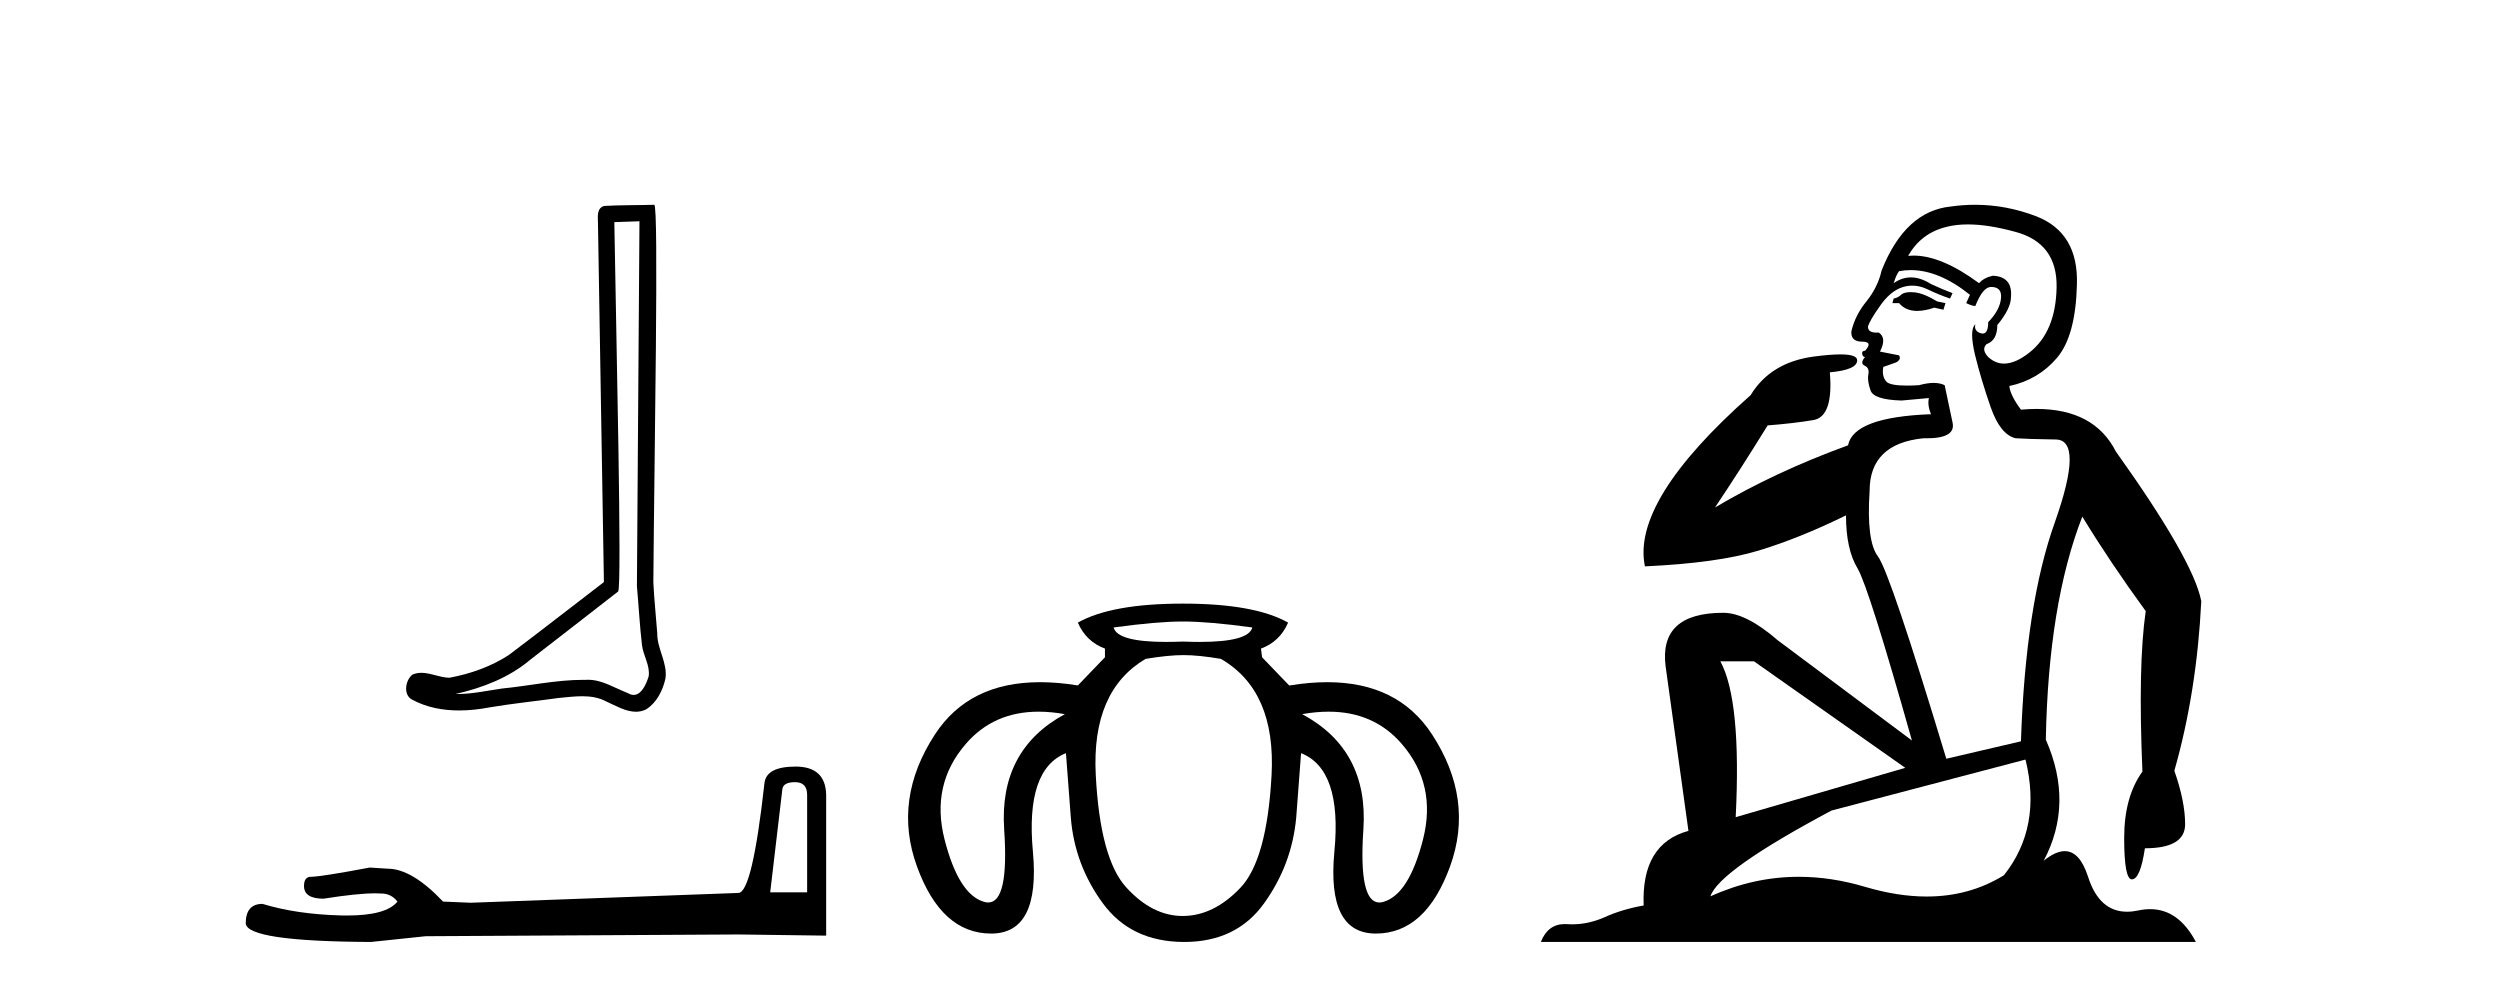 <?xml version='1.0' encoding='UTF-8' standalone='yes'?><svg xmlns='http://www.w3.org/2000/svg' xmlns:xlink='http://www.w3.org/1999/xlink' width='103.0' height='41.0' ><path d='M 26.346 9.116 C 26.311 14.127 26.272 19.138 26.241 24.149 C 26.314 24.96 26.356 25.775 26.45 26.584 C 26.506 27.017 26.788 27.42 26.726 27.863 C 26.634 28.162 26.438 28.631 26.106 28.631 C 26.032 28.631 25.952 28.608 25.865 28.555 C 25.327 28.348 24.815 28.006 24.223 28.006 C 24.19 28.006 24.157 28.007 24.124 28.01 C 24.094 28.009 24.065 28.009 24.036 28.009 C 22.91 28.009 21.803 28.258 20.686 28.367 C 20.075 28.454 19.467 28.593 18.848 28.593 C 18.822 28.593 18.796 28.593 18.77 28.592 C 19.887 28.339 20.991 27.913 21.871 27.161 C 23.07 26.23 24.272 25.303 25.468 24.369 C 25.63 24.169 25.39 13.986 25.31 9.152 C 25.655 9.14 26 9.128 26.346 9.116 ZM 26.955 8.437 C 26.954 8.437 26.954 8.437 26.954 8.437 C 26.363 8.456 25.482 8.447 24.892 8.485 C 24.577 8.576 24.632 8.929 24.636 9.182 C 24.718 14.115 24.799 19.049 24.881 23.982 C 23.573 24.982 22.276 25.998 20.961 26.988 C 20.225 27.467 19.374 27.765 18.515 27.923 C 18.13 27.919 17.742 27.72 17.359 27.72 C 17.237 27.72 17.115 27.741 16.993 27.794 C 16.698 28.021 16.597 28.641 16.991 28.831 C 17.586 29.15 18.247 29.271 18.914 29.271 C 19.335 29.271 19.757 29.223 20.166 29.145 C 21.115 28.984 22.073 28.889 23.027 28.755 C 23.34 28.727 23.666 28.685 23.986 28.685 C 24.333 28.685 24.674 28.735 24.987 28.905 C 25.363 29.072 25.779 29.324 26.198 29.324 C 26.338 29.324 26.479 29.296 26.618 29.227 C 27.057 28.953 27.311 28.443 27.418 27.949 C 27.507 27.305 27.071 26.735 27.079 26.095 C 27.029 25.395 26.95 24.696 26.918 23.995 C 26.954 18.932 27.149 8.437 26.955 8.437 Z' style='fill:#000000;stroke:none' /><path d='M 32.754 32.225 Q 33.254 32.225 33.254 32.748 L 33.254 36.765 L 31.732 36.765 L 32.231 32.534 Q 32.255 32.225 32.754 32.225 ZM 32.778 31.583 Q 31.566 31.583 31.495 32.272 Q 30.995 36.765 30.425 36.789 L 19.395 37.193 L 18.254 37.145 Q 16.97 35.79 15.972 35.79 Q 15.615 35.767 15.235 35.743 Q 13.214 36.123 12.81 36.123 Q 12.525 36.123 12.525 36.504 Q 12.525 37.026 13.333 37.026 Q 14.721 36.805 15.462 36.805 Q 15.597 36.805 15.71 36.813 Q 16.115 36.813 16.376 37.145 Q 15.912 37.719 14.301 37.719 Q 14.177 37.719 14.046 37.716 Q 12.216 37.668 10.814 37.24 Q 10.124 37.24 10.124 38.049 Q 10.195 38.786 15.283 38.809 L 17.541 38.572 L 30.425 38.5 L 34.038 38.548 L 34.038 32.748 Q 34.014 31.583 32.778 31.583 Z' style='fill:#000000;stroke:none' /><path d='M 48.738 25.606 Q 49.81 25.606 51.596 25.852 Q 51.442 26.447 49.434 26.447 Q 49.11 26.447 48.738 26.432 Q 48.366 26.447 48.043 26.447 Q 46.035 26.447 45.881 25.852 Q 47.667 25.606 48.738 25.606 ZM 42.79 29.321 Q 43.304 29.321 43.872 29.423 Q 41.149 30.896 41.372 34.178 Q 41.577 37.183 40.714 37.183 Q 40.635 37.183 40.546 37.157 Q 39.497 36.856 38.917 34.59 Q 38.336 32.325 39.799 30.64 Q 40.942 29.321 42.79 29.321 ZM 54.74 29.321 Q 56.601 29.321 57.745 30.64 Q 59.207 32.325 58.627 34.59 Q 58.046 36.856 56.997 37.157 Q 56.909 37.183 56.83 37.183 Q 55.967 37.183 56.171 34.178 Q 56.395 30.896 53.649 29.423 Q 54.222 29.321 54.74 29.321 ZM 48.761 26.99 Q 49.386 26.99 50.301 27.146 Q 52.578 28.463 52.388 31.945 Q 52.198 35.428 51.104 36.577 Q 50.011 37.727 48.75 37.738 Q 48.738 37.738 48.726 37.738 Q 47.478 37.738 46.406 36.566 Q 45.323 35.383 45.145 31.923 Q 44.966 28.463 47.198 27.146 Q 48.136 26.99 48.761 26.99 ZM 48.738 24.869 Q 45.792 24.869 44.408 25.651 Q 44.743 26.432 45.524 26.722 L 45.524 27.079 L 44.408 28.24 Q 43.582 28.106 42.851 28.106 Q 39.928 28.106 38.526 30.249 Q 36.774 32.928 37.778 35.695 Q 38.783 38.463 40.837 38.463 Q 42.868 38.463 42.555 35.082 Q 42.243 31.7 43.917 31.03 L 44.118 33.686 Q 44.274 35.628 45.435 37.213 Q 46.595 38.798 48.761 38.809 Q 48.776 38.809 48.791 38.809 Q 50.934 38.809 52.075 37.224 Q 53.225 35.628 53.404 33.686 L 53.604 31.03 Q 55.301 31.7 54.977 35.082 Q 54.654 38.463 56.685 38.463 Q 58.738 38.463 59.743 35.695 Q 60.747 32.928 58.995 30.249 Q 57.593 28.106 54.684 28.106 Q 53.957 28.106 53.136 28.24 L 53.113 28.24 L 51.997 27.079 L 51.953 26.722 Q 52.734 26.432 53.069 25.651 Q 51.685 24.869 48.738 24.869 Z' style='fill:#000000;stroke:none' /><path d='M 78.717 12.036 Q 78.463 12.036 78.344 12.129 Q 78.207 12.266 78.019 12.3 L 77.968 12.488 L 78.241 12.488 Q 78.511 12.81 78.989 12.81 Q 79.298 12.81 79.693 12.676 L 80.069 12.761 L 80.154 12.488 L 79.813 12.419 Q 79.249 12.078 78.873 12.044 Q 78.79 12.036 78.717 12.036 ZM 81.076 9.246 Q 81.915 9.246 83.024 9.55 Q 84.766 10.011 84.732 11.839 Q 84.698 13.649 83.639 14.503 Q 83.045 14.98 82.568 14.98 Q 82.207 14.98 81.914 14.708 Q 81.623 14.401 81.845 14.179 Q 82.289 14.025 82.289 13.393 Q 82.853 12.71 82.853 12.232 Q 82.921 11.395 82.101 11.36 Q 81.726 11.446 81.538 11.668 Q 79.995 10.53 78.836 10.53 Q 78.725 10.53 78.617 10.541 L 78.617 10.541 Q 79.146 9.601 80.205 9.345 Q 80.597 9.246 81.076 9.246 ZM 78.723 11.128 Q 79.89 11.128 81.162 12.146 L 81.008 12.488 Q 81.247 12.607 81.384 12.607 Q 81.691 11.822 82.033 11.822 Q 82.477 11.822 82.443 12.266 Q 82.409 12.761 81.914 13.274 Q 81.914 13.743 81.686 13.743 Q 81.656 13.743 81.623 13.735 Q 81.316 13.649 81.384 13.359 L 81.384 13.359 Q 81.128 13.581 81.367 14.606 Q 81.623 15.648 82.016 16.775 Q 82.409 17.902 83.041 18.056 Q 83.536 18.09 84.698 18.107 Q 85.859 18.124 84.664 21.506 Q 83.451 24.888 83.263 30.542 L 80.188 31.26 Q 77.865 23.573 77.37 22.924 Q 76.892 22.292 77.028 20.225 Q 77.028 18.278 79.249 18.056 Q 79.313 18.058 79.374 18.058 Q 80.591 18.058 80.445 17.407 Q 80.308 16.741 80.12 15.87 Q 79.932 15.776 79.667 15.776 Q 79.403 15.776 79.061 15.87 Q 78.788 15.886 78.568 15.886 Q 77.855 15.886 77.712 15.716 Q 77.524 15.494 77.592 15.118 L 78.122 14.93 Q 78.344 14.811 78.241 14.64 L 77.455 14.486 Q 77.746 13.923 77.404 13.701 Q 77.355 13.704 77.311 13.704 Q 76.96 13.704 76.96 13.461 Q 77.028 13.205 77.455 12.607 Q 77.865 12.01 78.361 11.839 Q 78.574 11.768 78.788 11.768 Q 79.087 11.768 79.386 11.907 Q 79.881 12.146 80.342 12.3 L 80.445 12.078 Q 80.035 11.924 79.556 11.702 Q 79.124 11.429 78.728 11.429 Q 78.358 11.429 78.019 11.668 Q 78.122 11.326 78.241 11.173 Q 78.48 11.128 78.723 11.128 ZM 72.263 27.246 L 78.497 31.635 L 71.511 33.668 Q 71.75 28.851 70.879 27.246 ZM 83.451 31.294 Q 84.134 34.078 82.563 36.059 Q 81.145 36.937 79.379 36.937 Q 78.189 36.937 76.841 36.538 Q 75.451 36.124 74.111 36.124 Q 72.241 36.124 70.469 36.93 Q 70.811 35.871 75.457 33.395 L 83.451 31.294 ZM 81.376 8.437 Q 80.879 8.437 80.376 8.508 Q 78.497 8.696 77.524 11.138 Q 77.37 11.822 76.909 12.402 Q 76.431 12.983 76.277 13.649 Q 76.243 14.076 76.721 14.076 Q 77.182 14.076 76.841 14.452 Q 76.704 14.452 76.721 14.572 Q 76.738 14.708 76.841 14.708 Q 76.618 14.965 76.823 15.067 Q 77.028 15.152 76.977 15.426 Q 76.926 15.682 77.063 16.075 Q 77.182 16.468 78.344 16.502 L 79.471 16.399 L 79.471 16.399 Q 79.403 16.69 79.556 17.065 Q 76.362 17.185 76.14 18.347 Q 73.134 19.44 70.657 20.909 Q 71.699 19.354 72.827 17.527 Q 73.92 17.441 74.722 17.305 Q 75.542 17.151 75.389 15.34 Q 76.516 15.238 76.516 14.845 Q 76.516 14.601 75.823 14.601 Q 75.401 14.601 74.722 14.691 Q 72.946 14.93 72.126 16.28 Q 67.207 20.635 67.771 23.334 Q 70.76 23.197 72.451 22.685 Q 74.142 22.173 76.055 21.233 Q 76.055 22.634 76.533 23.42 Q 76.994 24.205 78.771 30.508 L 73.236 26.374 Q 71.938 25.247 70.999 25.247 Q 68.334 25.247 68.625 27.468 L 69.564 34.232 Q 67.617 34.761 67.719 37.306 Q 66.831 37.46 66.08 37.802 Q 65.431 38.082 64.769 38.082 Q 64.664 38.082 64.559 38.075 Q 64.512 38.072 64.467 38.072 Q 63.772 38.072 63.483 38.809 L 90.471 38.809 Q 89.759 37.457 88.585 37.457 Q 88.35 37.457 88.097 37.511 Q 87.854 37.563 87.636 37.563 Q 86.489 37.563 86.03 36.128 Q 85.69 35.067 85.068 35.067 Q 84.688 35.067 84.202 35.461 Q 85.449 33.104 84.288 30.474 Q 84.39 24.888 85.791 21.284 Q 86.901 23.112 88.404 25.179 Q 88.08 27.399 88.268 31.789 Q 87.516 32.831 87.516 34.522 Q 87.516 36.23 87.834 36.23 Q 87.837 36.23 87.841 36.23 Q 88.182 36.213 88.37 34.949 Q 90.027 34.949 90.027 33.958 Q 90.027 33.019 89.583 31.755 Q 90.505 28.527 90.693 24.769 Q 90.369 23.078 87.174 18.603 Q 86.282 16.848 83.903 16.848 Q 83.595 16.848 83.263 16.878 Q 82.819 16.28 82.785 15.904 Q 83.98 15.648 84.749 14.742 Q 85.518 13.837 85.569 11.719 Q 85.637 9.601 83.912 8.918 Q 82.666 8.437 81.376 8.437 Z' style='fill:#000000;stroke:none' /></svg>